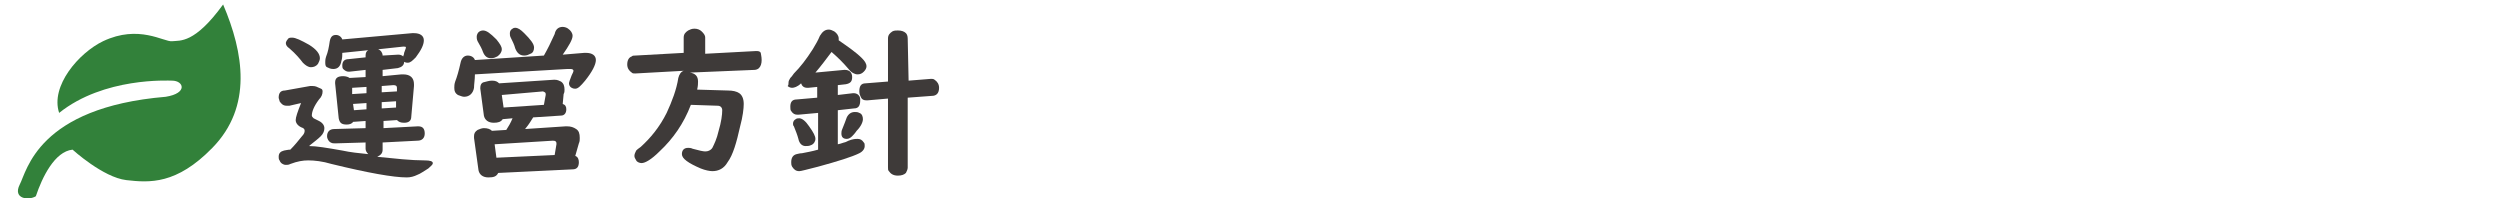 <?xml version="1.0" encoding="utf-8"?>
<!-- Generator: Adobe Illustrator 26.3.1, SVG Export Plug-In . SVG Version: 6.00 Build 0)  -->
<svg version="1.1" id="レイヤー_1" xmlns="http://www.w3.org/2000/svg" xmlns:xlink="http://www.w3.org/1999/xlink" x="0px"
	 y="0px" viewBox="0 0 279 22.1" style="enable-background:new 0 0 279 22.1;" xml:space="preserve">
<style type="text/css">
	.st0{fill:none;}
	.st1{fill:#32813A;}
	.st2{fill:#3E3A39;}
</style>
<rect x="82.4" y="137" class="st0" width="5" height="5"/>
<g>
	<path class="st1" d="M19.2,9c-0.4,0-7.6-0.4-12.6,3.6c-1-3,2.2-6.7,4.9-8c4-1.9,6.8,0.1,7.7,0s2.5,0.3,5.7-4.1
		c2.3,5.4,3.3,11.4-1.2,16c-4,4.1-7,3.9-9.6,3.6s-6-3.4-6-3.4c-2,0.2-3.4,3.1-4.1,5.2c-0.8,0.5-2.6,0.3-1.8-1.3
		c0.8-1.5,2-8.6,16.3-9.8C21,10.4,20.5,9,19.2,9z"/>
</g>
<g>
	<path class="st2" d="M40.8,6.4V6.2c0-0.3,0.1-0.5,0.3-0.6l-2.9,0.3c0,0.3,0,0.6-0.1,0.9c-0.1,0.6-0.4,0.9-0.9,0.9
		c-0.3,0-0.5-0.1-0.7-0.2s-0.2-0.3-0.2-0.6c0-0.1,0-0.3,0.1-0.6c0.2-0.5,0.3-1,0.4-1.7c0.1-0.5,0.3-0.7,0.7-0.7
		c0.3,0,0.6,0.2,0.7,0.5L46,3.7c0.1,0,0.2,0,0.2,0c0.7,0,1.1,0.3,1.1,0.8S47,5.6,46.4,6.4C46,6.8,45.8,7,45.5,7
		c-0.1,0-0.2,0-0.4-0.1c0,0.4-0.3,0.6-0.7,0.7l-1.7,0.2v0.7l2.1-0.2c0.1,0,0.2,0,0.2,0c0.8,0,1.2,0.4,1.2,1.1c0,0,0,0.1,0,0.2
		L45.9,13c0,0.5-0.3,0.7-0.8,0.7c-0.4,0-0.6-0.1-0.8-0.3l-1.5,0.1v0.8l3.8-0.2l0,0c0,0,0,0,0.1,0c0.5,0,0.7,0.3,0.7,0.8
		s-0.3,0.8-0.8,0.8l-3.9,0.2v0.8c0,0.4-0.2,0.6-0.6,0.8c2,0.2,3.8,0.4,5.3,0.4c0.6,0,0.9,0.1,0.9,0.3c0,0.2-0.2,0.3-0.5,0.6
		c-0.5,0.3-0.9,0.6-1.2,0.7c-0.4,0.2-0.8,0.3-1.2,0.3c-1.5,0-4.3-0.5-8.4-1.5c-1-0.3-1.9-0.4-2.6-0.4c-0.6,0-1.2,0.1-2,0.4
		c-0.2,0.1-0.3,0.1-0.5,0.1c-0.3,0-0.6-0.2-0.7-0.5c-0.1-0.1-0.1-0.3-0.1-0.4c0-0.4,0.2-0.6,0.6-0.7c0.1,0,0.4-0.1,0.7-0.1
		c0.5-0.5,0.9-1,1.3-1.5c0.2-0.2,0.3-0.4,0.3-0.6s-0.1-0.3-0.4-0.4C33.2,14,33,13.7,33,13.4s0.2-0.9,0.6-1.9l-1.3,0.3
		c-0.1,0-0.2,0-0.3,0c-0.4,0-0.6-0.2-0.8-0.5c0-0.1-0.1-0.3-0.1-0.4c0-0.5,0.2-0.8,0.7-0.8l2.8-0.5c0.1,0,0.2,0,0.3,0
		c0.3,0,0.5,0.1,0.7,0.2S36,9.9,36,10.2s-0.1,0.6-0.4,0.9c-0.6,0.8-0.8,1.4-0.8,1.8c0,0.1,0.1,0.2,0.2,0.3c0,0,0.2,0.1,0.6,0.3
		c0.4,0.2,0.6,0.5,0.6,0.8s-0.1,0.6-0.4,0.9c-0.3,0.3-0.7,0.6-1.2,1l-0.1,0.1c0.8,0,2,0.2,3.7,0.5c0.9,0.2,1.9,0.3,2.9,0.4
		c-0.2-0.2-0.3-0.4-0.3-0.6v-0.7L37.4,16c-0.2,0-0.3,0-0.5-0.1s-0.4-0.4-0.4-0.7c0-0.5,0.3-0.8,0.8-0.8l3.5-0.1v-0.8l-1.4,0.1
		c-0.1,0.2-0.4,0.3-0.7,0.3c-0.6,0-0.8-0.2-0.9-0.7l-0.4-3.9V9.2c0-0.5,0.3-0.7,0.9-0.7c0.3,0,0.6,0.1,0.7,0.2l1.8-0.1V7.8L39,8
		c0,0,0,0-0.1,0c-0.2,0-0.4-0.1-0.6-0.3c-0.1-0.1-0.1-0.3-0.1-0.4c0-0.4,0.2-0.7,0.7-0.7L40.8,6.4z M32.6,4.2c0.4,0,1,0.3,1.9,0.8
		c0.8,0.5,1.2,1,1.2,1.5c0,0.2-0.1,0.4-0.2,0.6c-0.2,0.3-0.5,0.4-0.8,0.4S34.1,7.3,33.8,7c-0.3-0.4-0.8-1-1.5-1.6
		C32,5.2,31.9,5,31.9,4.8c0-0.1,0.1-0.3,0.2-0.4C32.2,4.2,32.4,4.2,32.6,4.2z M40.9,10.4V9.7l-1.6,0.1v0.7L40.9,10.4z M40.9,11.5
		l-1.5,0.1l0.1,0.7l1.4-0.1V11.5z M42.7,6.2l1.7-0.1h0.1c0.2,0,0.4,0.1,0.5,0.2c0-0.1,0.1-0.2,0.1-0.4c0.1-0.3,0.2-0.5,0.2-0.6
		S45.2,5.2,45,5.2l-2.8,0.3C42.5,5.6,42.7,5.9,42.7,6.2z M42.6,10.3l1.7-0.1V9.8c0-0.2-0.1-0.3-0.4-0.3l-1.3,0.1V10.3z M42.6,11.4
		v0.7l1.6-0.1v-0.7L42.6,11.4z"/>
	<path class="st2" d="M53,8.3c0,0.6-0.1,1.1-0.1,1.5c-0.1,0.6-0.5,1-1.1,1c-0.2,0-0.4-0.1-0.7-0.2c-0.3-0.2-0.4-0.4-0.4-0.8
		c0-0.2,0-0.4,0.1-0.7C51,8.6,51.2,7.9,51.4,7c0.1-0.5,0.4-0.8,0.8-0.8c0.4,0,0.7,0.2,0.8,0.5l7.7-0.5c0.4-0.7,0.8-1.5,1.2-2.4
		C62,3.3,62.3,3,62.8,3c0.2,0,0.5,0.1,0.6,0.2c0.3,0.2,0.5,0.5,0.5,0.8c0,0.4-0.4,1.1-1.1,2.1l2.4-0.2c0.1,0,0.2,0,0.2,0
		c0.7,0,1.1,0.3,1.1,0.8S66.1,8,65.3,9c-0.5,0.6-0.8,0.9-1.1,0.9c-0.1,0-0.2,0-0.4-0.1s-0.3-0.3-0.3-0.5c0-0.1,0.1-0.4,0.3-0.9
		C63.9,8.2,64,8,64,7.9s-0.1-0.2-0.3-0.2c-0.1,0-0.2,0-0.4,0L53,8.3z M62.8,11.6c0.3,0.1,0.4,0.3,0.4,0.6c0,0.4-0.2,0.7-0.6,0.7
		l-3.1,0.2c-0.2,0.3-0.4,0.7-0.9,1.3l4.5-0.3c0,0,0.1,0,0.2,0c0.4,0,0.7,0.1,1,0.3s0.4,0.5,0.4,1c0,0.2,0,0.4-0.1,0.6l-0.4,1.4
		c0.3,0.1,0.4,0.4,0.4,0.7c0,0.5-0.2,0.8-0.7,0.8l-8.3,0.4c-0.2,0.4-0.5,0.5-1.1,0.5s-1-0.3-1.1-0.8l-0.5-3.6c0-0.1,0-0.1,0-0.2
		c0-0.3,0.1-0.5,0.4-0.7c0.2-0.1,0.5-0.2,0.7-0.2c0.4,0,0.7,0.1,0.9,0.3l1.6-0.1c0.2-0.3,0.5-0.8,0.7-1.3l-1.1,0.1
		c-0.2,0.3-0.5,0.4-1,0.4c-0.6,0-1-0.3-1.1-0.8l-0.4-3c0-0.1,0-0.1,0-0.1c0-0.3,0.1-0.5,0.3-0.6c0.4-0.1,0.7-0.2,1-0.2
		c0.4,0,0.6,0.1,0.8,0.3l6.1-0.4h0.1c0.3,0,0.5,0.1,0.7,0.2C62.9,9.3,63,9.6,63,10c0,0.2,0,0.3-0.1,0.5L62.8,11.6z M53.9,3.4
		c0.4,0,0.8,0.3,1.5,1C55.8,4.9,56,5.2,56,5.5s-0.2,0.6-0.5,0.8c-0.2,0.1-0.4,0.2-0.7,0.2c-0.4,0-0.7-0.2-0.9-0.7
		c-0.1-0.3-0.3-0.7-0.6-1.2c-0.1-0.2-0.1-0.4-0.1-0.5c0-0.2,0.1-0.4,0.2-0.5C53.5,3.5,53.7,3.4,53.9,3.4z M61.9,17.3l0.2-1.2V16
		c0-0.2-0.1-0.3-0.4-0.3l0,0l-6.5,0.4l0.2,1.5L61.9,17.3z M60.7,11.7l0.2-1.1v-0.1c0-0.2-0.1-0.2-0.3-0.3l0,0L56,10.6l0.2,1.4
		L60.7,11.7z M57.5,3.1c0.3,0,0.6,0.2,1,0.6c0.7,0.7,1.1,1.2,1.1,1.6c0,0.3-0.1,0.6-0.4,0.7c-0.2,0.1-0.4,0.2-0.7,0.2
		c-0.5,0-0.8-0.3-1-0.8C57.4,5,57.2,4.6,57,4.2c-0.1-0.2-0.1-0.3-0.1-0.5s0.1-0.4,0.3-0.5C57.2,3.2,57.3,3.1,57.5,3.1z"/>
	<path class="st2" d="M77,8.1c0.6,0.1,0.9,0.4,0.9,1c0,0.2,0,0.5-0.1,0.9l3.4,0.1c0.6,0,1,0.1,1.3,0.3S83,11,83,11.6
		c0,0.5-0.1,1.4-0.4,2.5c-0.4,1.8-0.8,3.2-1.4,4c-0.4,0.7-1,1-1.7,1c-0.3,0-0.8-0.1-1.3-0.3c-1.4-0.6-2.1-1.1-2.1-1.6
		c0-0.4,0.2-0.7,0.7-0.7c0.1,0,0.3,0,0.5,0.1c0.7,0.2,1.2,0.3,1.4,0.3c0.3,0,0.6-0.1,0.8-0.4c0.2-0.4,0.5-1,0.7-1.9
		c0.3-1,0.4-1.8,0.4-2.3c0-0.3-0.2-0.5-0.5-0.5l-3-0.1c-0.8,2.1-2,3.8-3.5,5.2c-0.9,0.9-1.6,1.3-2,1.3c-0.2,0-0.5-0.1-0.6-0.3
		c-0.1-0.2-0.2-0.3-0.2-0.5s0.1-0.4,0.2-0.6c0.1-0.1,0.2-0.2,0.5-0.4c1.1-1,2.1-2.2,2.9-3.8c0.6-1.3,1.1-2.6,1.3-3.9
		C75.8,8.3,76,8,76.3,7.9l-5.4,0.3c-0.2,0-0.3,0-0.4-0.1C70.2,7.9,70,7.6,70,7.2c0-0.5,0.2-0.8,0.5-0.9c0.1-0.1,0.2-0.1,0.4-0.1
		l5.4-0.3V4.2c0-0.4,0.2-0.6,0.5-0.8c0.2-0.1,0.4-0.2,0.7-0.2c0.3,0,0.6,0.1,0.8,0.3c0.2,0.2,0.4,0.4,0.4,0.7V6l5.6-0.3h0.1
		c0.2,0,0.4,0,0.5,0.2C84.9,6,85,6.3,85,6.7c0,0.4-0.1,0.7-0.3,0.9c-0.1,0.1-0.3,0.2-0.5,0.2L77,8.1z"/>
	<path class="st2" d="M91,8.1l3.2-0.3c0,0,0,0,0.1,0c0.5,0,0.8,0.3,0.8,0.8s-0.2,0.7-0.7,0.8l-0.9,0.1v1.1l1.7-0.2h0.1
		c0.2,0,0.4,0.1,0.5,0.2C96,10.8,96,11,96,11.2c0,0.6-0.2,0.9-0.7,0.9l-1.8,0.2v3.8c0.1,0,0.4-0.1,0.7-0.2c0.1,0,0.3-0.1,0.5-0.2
		c0.5-0.2,0.8-0.2,1-0.2c0.3,0,0.5,0.1,0.7,0.4c0.1,0.1,0.1,0.2,0.1,0.4c0,0.3-0.2,0.6-0.6,0.8c-0.8,0.4-2.4,0.9-4.6,1.5
		c-1.2,0.3-1.9,0.5-2.1,0.5c-0.4,0-0.6-0.2-0.8-0.5c-0.1-0.2-0.1-0.3-0.1-0.5c0-0.5,0.2-0.8,0.6-0.9c0.1,0,0.3-0.1,0.6-0.1
		c0.5-0.1,1.1-0.2,1.8-0.4v-4.1l-2.2,0.2H89c-0.3,0-0.5-0.1-0.7-0.4c-0.1-0.1-0.1-0.3-0.1-0.5c0-0.5,0.2-0.8,0.7-0.8l2.3-0.2V9.7
		l-1,0.1c0,0,0,0-0.1,0c-0.4,0-0.6-0.2-0.7-0.5c-0.4,0.4-0.8,0.5-1,0.5S88,9.7,87.9,9.6C88,9.5,88,9.4,88,9.2s0.1-0.3,0.2-0.5
		c0.1-0.1,0.2-0.2,0.4-0.5c0.7-0.7,1.4-1.6,2.1-2.7C91,5,91.3,4.5,91.5,4c0.3-0.5,0.6-0.7,1-0.7c0.2,0,0.4,0.1,0.6,0.2
		c0.3,0.2,0.5,0.5,0.5,0.8c0,0.1,0,0.1,0,0.2c1,0.7,1.9,1.3,2.6,2c0.3,0.3,0.5,0.6,0.5,0.9c0,0.2-0.1,0.4-0.3,0.6
		c-0.2,0.2-0.4,0.3-0.7,0.3c-0.3,0-0.7-0.2-1-0.6c-0.6-0.7-1.2-1.3-1.9-1.9C92.2,6.6,91.6,7.4,91,8.1z M89.2,13.2
		c0.3,0,0.7,0.3,1.1,0.9c0.5,0.7,0.7,1.1,0.7,1.4c0,0.3-0.2,0.6-0.5,0.7c-0.2,0.1-0.4,0.1-0.6,0.1c-0.4,0-0.7-0.3-0.8-0.8
		c-0.1-0.4-0.3-0.9-0.5-1.4c-0.1-0.1-0.1-0.2-0.1-0.3c0-0.2,0.1-0.4,0.3-0.5C88.9,13.2,89.1,13.2,89.2,13.2z M95.4,12.5
		c0.2,0,0.3,0,0.5,0.1c0.3,0.1,0.4,0.4,0.4,0.7s-0.2,0.8-0.7,1.3c-0.2,0.3-0.4,0.5-0.5,0.6c-0.2,0.2-0.4,0.3-0.6,0.3
		c-0.4,0-0.6-0.2-0.6-0.6c0-0.1,0-0.3,0.1-0.5c0.2-0.5,0.4-1,0.5-1.3C94.7,12.7,95,12.5,95.4,12.5z M101.4,9l2.5-0.2
		c0.1,0,0.3,0,0.4,0.1c0.3,0.2,0.5,0.5,0.5,0.9c0,0.6-0.3,0.9-0.8,0.9l-2.7,0.2v7.8c0,0.2-0.1,0.4-0.2,0.6c-0.2,0.2-0.5,0.3-0.9,0.3
		c-0.5,0-0.8-0.2-1-0.5c-0.1-0.1-0.1-0.2-0.1-0.4V11l-2.3,0.2h-0.1c-0.3,0-0.5-0.1-0.6-0.3s-0.2-0.4-0.2-0.7c0-0.6,0.2-0.9,0.7-0.9
		l2.5-0.2V4.3c0-0.4,0.2-0.6,0.5-0.8c0.2-0.1,0.4-0.1,0.6-0.1c0.4,0,0.7,0.1,0.9,0.3c0.1,0.1,0.2,0.3,0.2,0.6L101.4,9L101.4,9z"/>
</g>
</svg>
